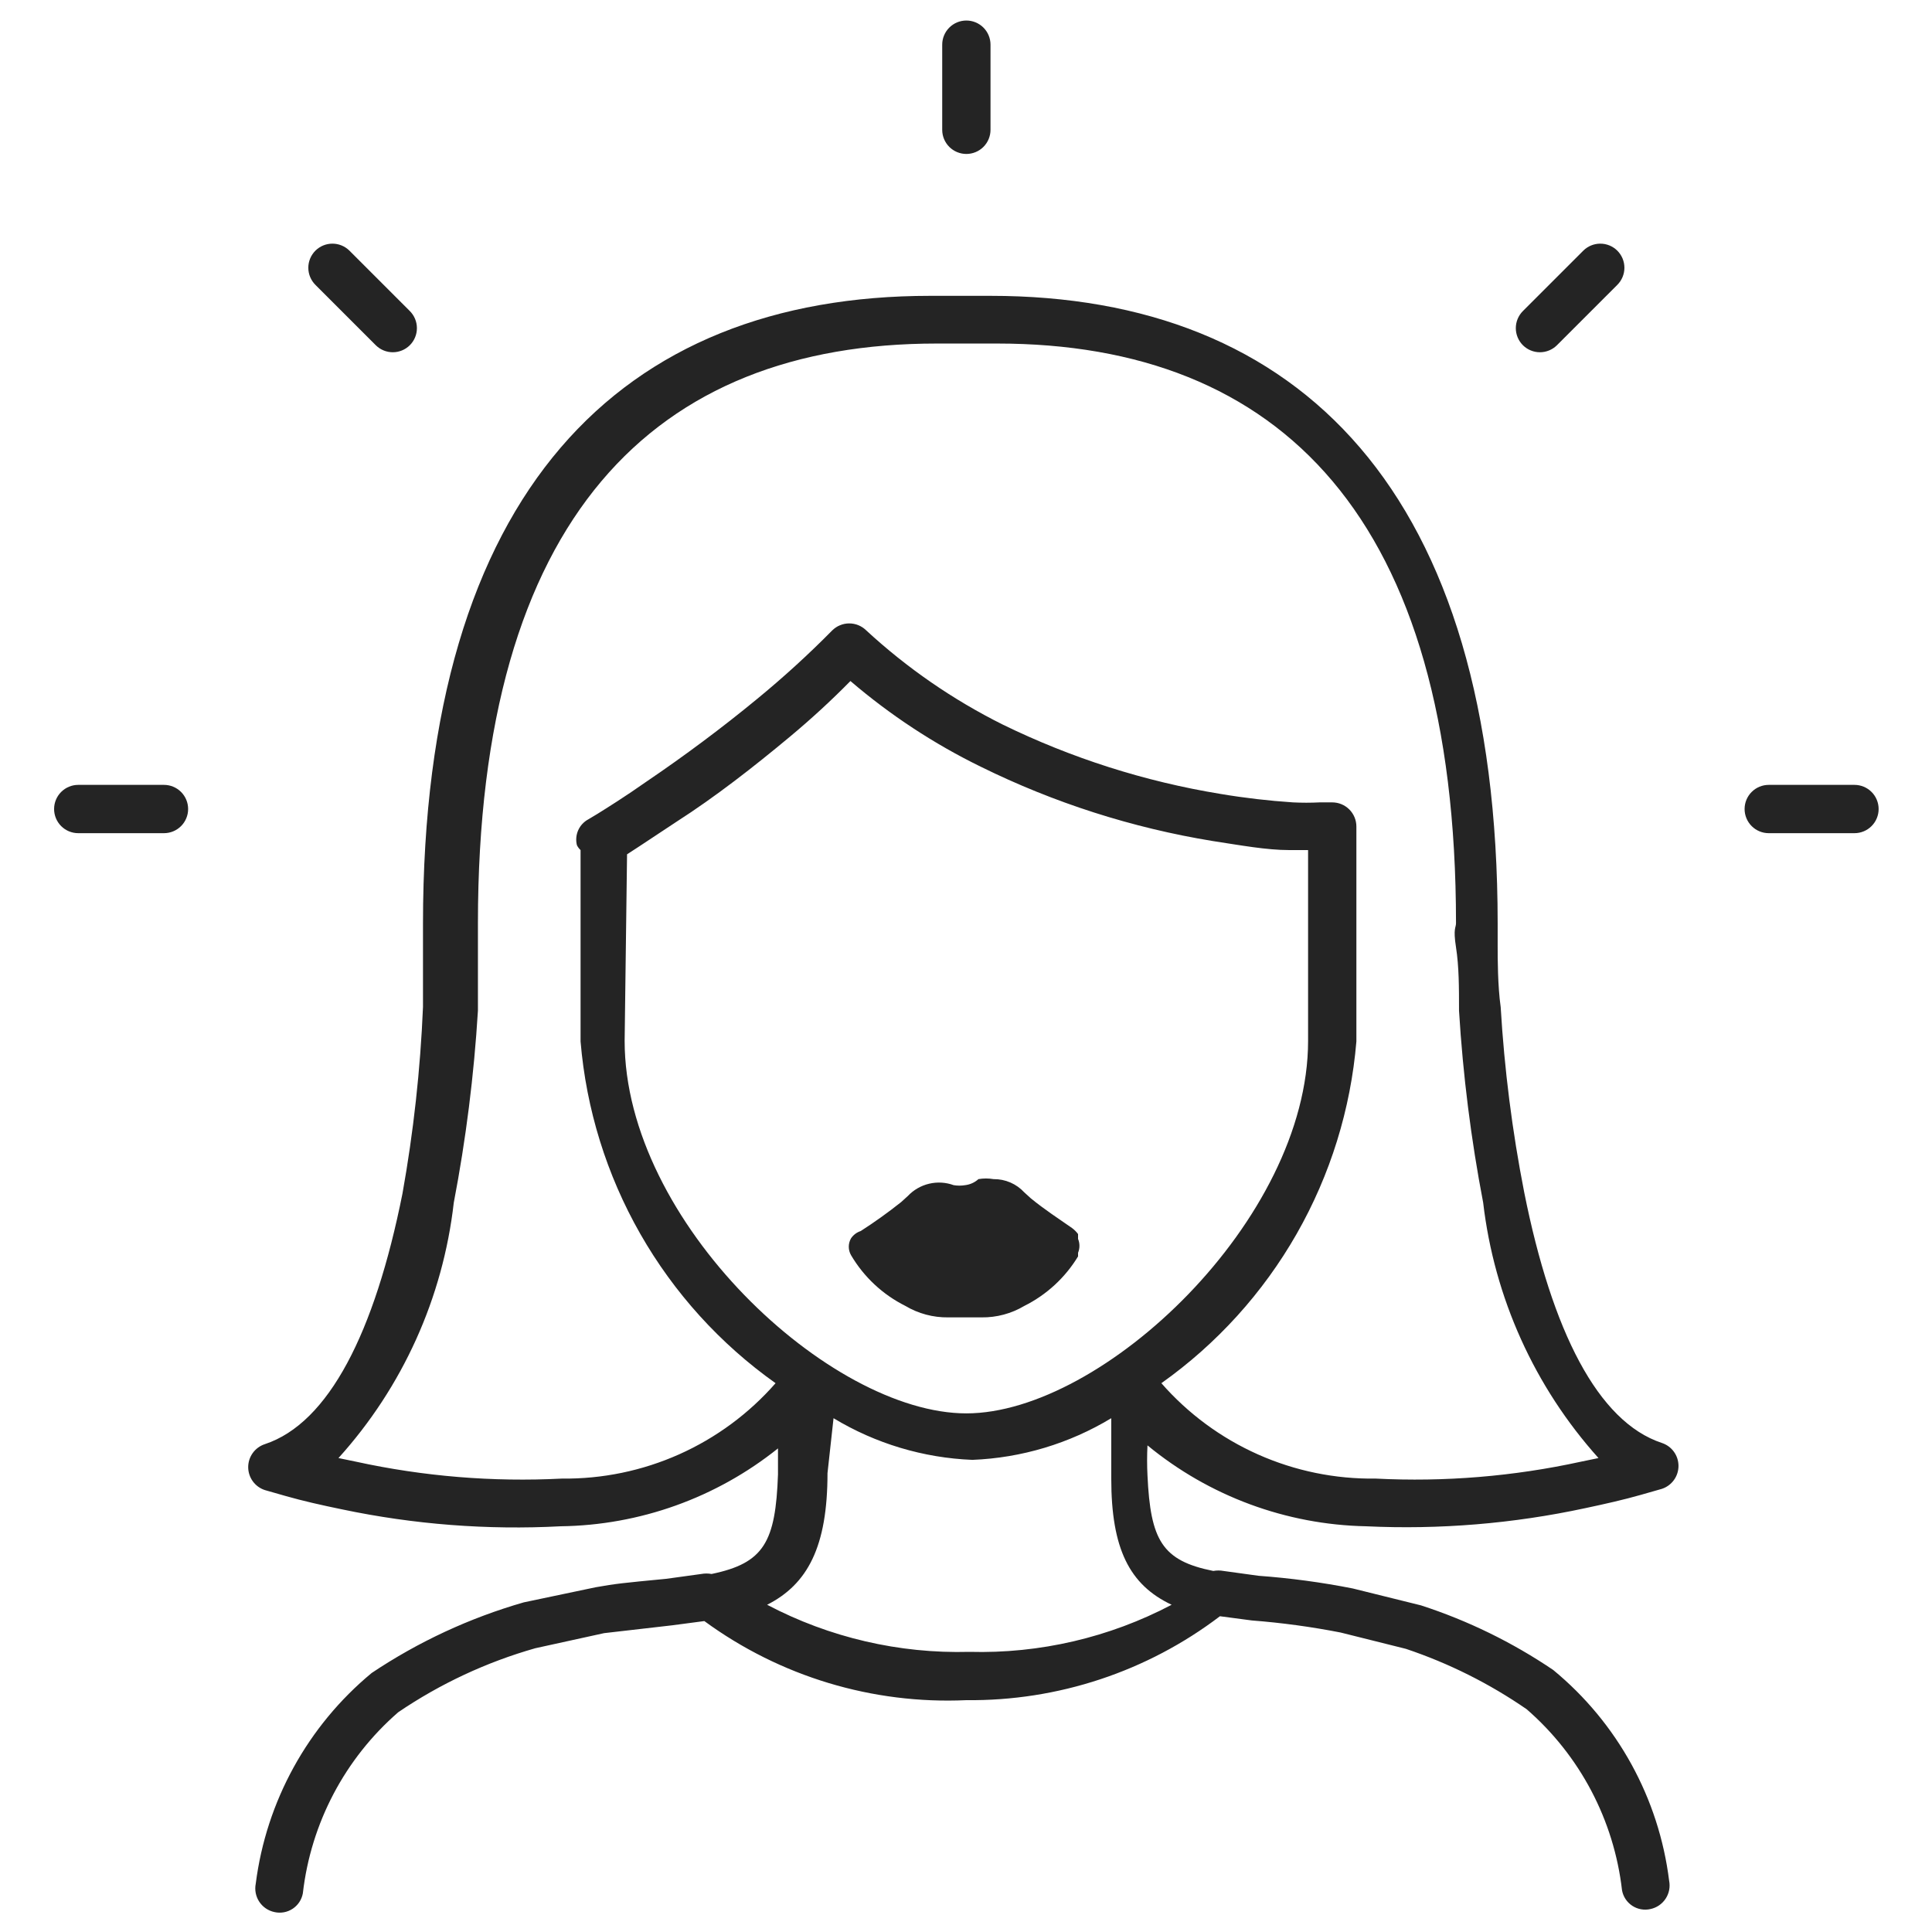 <svg width="1000" height="1000" viewBox="0 0 1000 1000" fill="none" xmlns="http://www.w3.org/2000/svg">
<path d="M506.438 610.313C509.022 609.863 511.665 609.863 514.25 610.313C517.241 610.272 520.206 610.864 522.953 612.049C525.699 613.233 528.164 614.984 530.188 617.188L533.625 620.313C540.5 625.938 547.688 630.625 554.875 635.625C556.068 636.503 557.122 637.557 558 638.75V641.25C558.473 642.389 558.716 643.61 558.716 644.844C558.716 646.077 558.473 647.298 558 648.438V650.312C551.333 661.308 541.691 670.192 530.188 675.938C523.483 679.931 515.803 681.986 508 681.875H490.812C483.01 681.986 475.329 679.931 468.625 675.938C456.912 670.086 447.144 660.969 440.5 649.688C439.732 648.357 439.328 646.848 439.328 645.312C439.328 643.777 439.732 642.268 440.5 640.938C441.707 639.169 443.465 637.851 445.5 637.188C452.729 632.545 459.717 627.539 466.438 622.188L469.875 619.062C472.85 615.906 476.686 613.691 480.907 612.691C485.128 611.691 489.55 611.951 493.625 613.438C495.591 613.764 497.597 613.764 499.562 613.438C502.122 613.13 504.523 612.038 506.438 610.313ZM512.687 67.188C512.687 70.503 511.371 73.682 509.026 76.026C506.682 78.371 503.503 79.688 500.188 79.688C496.872 79.688 493.693 78.371 491.349 76.026C489.004 73.682 487.688 70.503 487.688 67.188V23.125C487.688 19.81 489.004 16.63 491.349 14.286C493.693 11.942 496.872 10.625 500.188 10.625C503.503 10.625 506.682 11.942 509.026 14.286C511.371 16.63 512.687 19.81 512.687 23.125V67.188ZM84.875 406.25C88.19 406.25 91.37 407.567 93.714 409.911C96.058 412.255 97.375 415.435 97.375 418.75C97.375 422.065 96.058 425.245 93.714 427.589C91.37 429.933 88.19 431.25 84.875 431.25H40.5C37.185 431.25 34.005 429.933 31.661 427.589C29.317 425.245 28 422.065 28 418.75C28 415.435 29.317 412.255 31.661 409.911C34.005 407.567 37.185 406.25 40.5 406.25H84.875ZM959.875 406.25C963.19 406.25 966.37 407.567 968.714 409.911C971.058 412.255 972.375 415.435 972.375 418.75C972.375 422.065 971.058 425.245 968.714 427.589C966.37 429.933 963.19 431.25 959.875 431.25H915.5C912.185 431.25 909.005 429.933 906.661 427.589C904.317 425.245 903 422.065 903 418.75C903 415.435 904.317 412.255 906.661 409.911C909.005 407.567 912.185 406.25 915.5 406.25H959.875ZM819.562 129.688C821.899 127.397 825.041 126.114 828.312 126.114C831.584 126.114 834.726 127.397 837.063 129.688C838.244 130.851 839.182 132.237 839.822 133.766C840.462 135.295 840.792 136.936 840.792 138.594C840.792 140.251 840.462 141.892 839.822 143.421C839.182 144.95 838.244 146.337 837.063 147.5L805.813 178.75C803.476 181.04 800.334 182.323 797.062 182.323C793.791 182.323 790.649 181.04 788.312 178.75C787.131 177.587 786.194 176.2 785.553 174.671C784.913 173.142 784.583 171.501 784.583 169.844C784.583 168.186 784.913 166.545 785.553 165.016C786.194 163.487 787.131 162.101 788.312 160.938L819.562 129.688ZM212.063 160.938C213.244 162.101 214.181 163.487 214.822 165.016C215.462 166.545 215.792 168.186 215.792 169.844C215.792 171.501 215.462 173.142 214.822 174.671C214.181 176.2 213.244 177.587 212.063 178.75C209.726 181.04 206.584 182.323 203.312 182.323C200.041 182.323 196.899 181.04 194.562 178.75L163.312 147.5C162.131 146.337 161.194 144.95 160.553 143.421C159.913 141.892 159.583 140.251 159.583 138.594C159.583 136.936 159.913 135.295 160.553 133.766C161.194 132.237 162.131 130.851 163.312 129.688C165.649 127.397 168.791 126.114 172.062 126.114C175.334 126.114 178.476 127.397 180.813 129.688L212.063 160.938ZM323.312 538.75C323.312 632.5 429.562 731.563 500.188 731.563C570.812 731.563 677.062 631.25 677.062 538.75V440H667.375C655.5 440 642.062 437.5 627.688 435.313C586.006 428.507 545.566 415.553 507.687 396.875C483.398 385.003 460.717 370.092 440.188 352.5C430.247 362.589 419.818 372.184 408.938 381.25C390.188 396.875 370.187 412.5 350.187 425.312L330.812 438.125L324.562 442.188L323.312 538.75ZM298.625 437.5C297.964 434.919 298.19 432.19 299.266 429.753C300.343 427.316 302.209 425.311 304.562 424.062L309.25 421.25C314.25 418.125 323.312 412.5 334.875 404.375C354.25 391.25 373.937 376.562 391.75 361.875C405.388 350.695 418.427 338.803 430.812 326.25C433.149 323.96 436.291 322.677 439.562 322.677C442.834 322.677 445.976 323.96 448.312 326.25C469.436 345.751 493.214 362.163 518.938 375C554.585 392.424 592.593 404.532 631.75 410.938C644.169 413.025 656.685 414.485 669.25 415.313C673.83 415.543 678.42 415.543 683 415.313H686.125H689.562C692.878 415.313 696.057 416.629 698.401 418.974C700.746 421.318 702.062 424.497 702.062 427.812V539.062C699.131 574.116 688.579 608.106 671.144 638.657C653.709 669.208 629.813 695.583 601.125 715.938C614.935 731.714 632.008 744.301 651.163 752.826C670.319 761.352 691.098 765.612 712.063 765.313C747.711 767.131 783.442 764.188 818.312 756.562L827.375 754.688C794.288 717.858 773.435 671.675 767.688 622.5C761.39 589.678 757.215 556.484 755.188 523.125C755.188 511.25 755.188 500.312 753.625 490.312C752.063 480.312 753.625 480.313 753.625 477.813C753.625 267.813 662.375 177.812 516.125 177.812H484.875C338.625 177.812 247.375 267.813 247.375 477.813C247.375 480.313 247.375 484.375 247.375 490.312C247.375 496.25 247.375 511.25 247.375 523.125C245.348 556.484 241.172 589.678 234.875 622.5C229.27 671.714 208.398 717.938 175.188 754.688L184.25 756.562C219.224 764.201 255.061 767.144 290.812 765.313C311.725 765.567 332.443 761.284 351.541 752.76C370.639 744.236 387.662 731.674 401.438 715.938C372.75 695.583 348.853 669.208 331.419 638.657C313.984 608.106 303.432 574.116 300.5 539.062V440C299.73 439.286 299.095 438.439 298.625 437.5ZM428.312 762.5C428.312 800.625 418 820 397.062 830.625C429.293 847.587 465.342 855.981 501.75 855C538.158 855.981 574.207 847.587 606.438 830.625C584.562 820.313 575.188 801.563 575.188 765.313C575.188 763.125 575.188 749.063 575.188 734.063C553.432 747.198 528.706 754.616 503.312 755.625C477.919 754.616 453.193 747.198 431.438 734.063L428.312 762.5ZM290.187 790C252.259 792.006 214.231 789.065 177.062 781.25C166.438 779.063 156.75 776.875 148 774.375L137.063 771.25C134.562 770.428 132.384 768.837 130.84 766.705C129.297 764.573 128.466 762.008 128.466 759.375C128.466 756.743 129.297 754.177 130.84 752.045C132.384 749.913 134.562 748.322 137.063 747.5C170.188 736.563 193.938 689.688 208.312 617.813C214.028 585.901 217.578 553.64 218.938 521.25C218.938 509.688 218.938 499.063 218.938 490C218.938 480.938 218.938 480.313 218.938 478.125C218.938 254.375 321.437 153.125 481.437 153.125H512.687C672.688 153.125 775.188 254.375 775.188 478.125C775.188 480.313 775.188 484.375 775.188 490C775.188 495.625 775.188 510.313 776.75 521.25C778.654 553.467 782.726 585.518 788.938 617.188C803.312 689.063 827.063 735.938 860.188 746.875C862.688 747.697 864.866 749.288 866.41 751.42C867.953 753.552 868.784 756.118 868.784 758.75C868.784 761.383 867.953 763.948 866.41 766.08C864.866 768.212 862.688 769.803 860.188 770.625L849.25 773.75C840.5 776.25 830.812 778.438 820.5 780.625C783.252 788.641 745.121 791.793 707.063 790C665.716 789.169 625.859 774.416 593.938 748.125C593.672 753.33 593.672 758.545 593.938 763.75C595.5 797.188 601.438 807.813 628 813.125C629.756 812.802 631.556 812.802 633.312 813.125L651.438 815.625C667.806 816.818 684.086 819.01 700.188 822.188L735.5 830.938C759.77 838.813 782.809 850.069 803.938 864.375C837.155 891.714 858.628 930.746 863.938 973.438C864.584 976.668 863.93 980.024 862.115 982.774C860.301 985.525 857.475 987.448 854.25 988.125C852.647 988.489 850.987 988.525 849.37 988.231C847.753 987.937 846.212 987.319 844.84 986.414C843.468 985.509 842.293 984.336 841.386 982.965C840.479 981.594 839.859 980.054 839.563 978.438C835.401 942.115 817.785 908.667 790.188 884.688C770.92 871.396 749.881 860.877 727.688 853.438L693.938 845C678.76 842.025 663.421 839.938 648 838.75L631.438 836.563C593.73 865.224 547.549 880.507 500.188 880C451.634 882.218 403.78 867.774 364.562 839.063L348 841.25L312.688 845.312L277.062 853.125C251.801 860.313 227.853 871.496 206.125 886.25C178.527 910.23 160.912 943.677 156.75 980C156.454 981.617 155.833 983.157 154.926 984.528C154.02 985.898 152.845 987.072 151.473 987.977C150.1 988.882 148.56 989.5 146.942 989.794C145.325 990.088 143.665 990.052 142.062 989.688C138.838 989.01 136.011 987.087 134.197 984.337C132.383 981.586 131.728 978.231 132.375 975C137.807 932.348 159.257 893.358 192.375 865.938C216.574 849.747 243.141 837.413 271.125 829.375L308.312 821.563C318.937 819.688 322.062 819.375 344.875 817.188L363 814.688C364.756 814.365 366.556 814.365 368.312 814.688C395.5 809.063 401.438 798.125 402.688 763.125V749.688C370.727 775.285 331.132 789.473 290.187 790Z" fill="#242424"/>
</svg>
